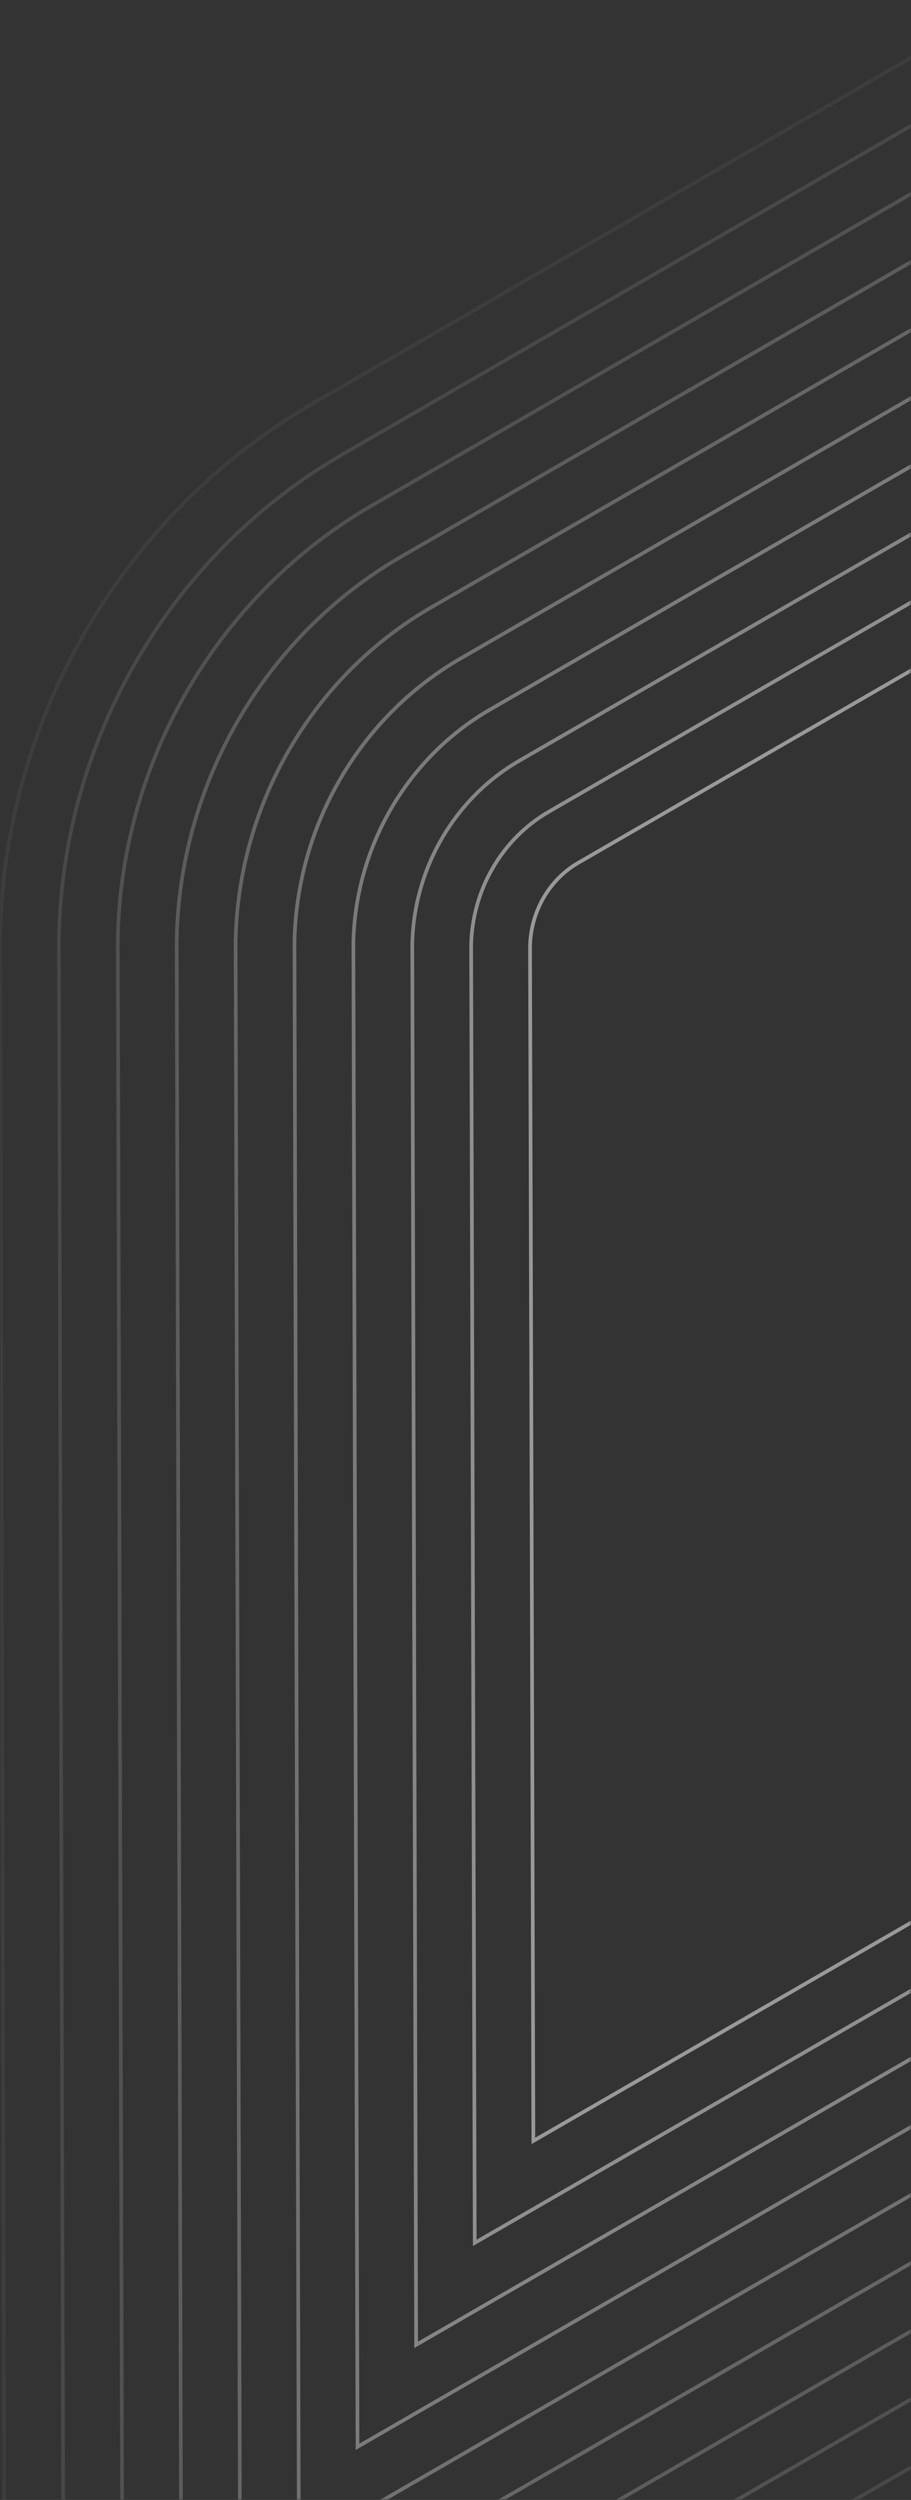 <svg width="248" height="680" viewBox="0 0 248 680" fill="none" xmlns="http://www.w3.org/2000/svg">
<rect x="0" y="0" width="248" height="680" fill="#333333" stroke="none"/>
<mask id="mask0_352_1389" style="mask-type:alpha" maskUnits="userSpaceOnUse" x="0" y="0" width="248" height="680">
<rect width="248" height="680" fill="#D9D9D9"/>
</mask>
<g mask="url(#mask0_352_1389)">
<g opacity="0.5">
<g opacity="0.1">
<path d="M439.722 578.936L1.576 831.966L0 255.086C1.011 195.198 33.67 139.49 85.239 109.698L439.731 -95L794.176 109.69C845.758 139.469 878.425 195.185 879.436 255.09L877.873 831.97L439.726 578.94L439.722 578.936Z" stroke="white" stroke-miterlimit="10"/>
</g>
<g opacity="0.2">
<path d="M439.722 560.417L17.532 804.23L16.032 255.355C16.947 201.068 46.538 150.579 93.257 123.589L439.731 -76.481L786.158 123.577C832.89 150.558 862.489 201.052 863.404 255.355L861.912 804.23L439.726 560.417H439.722Z" stroke="white" stroke-miterlimit="10"/>
</g>
<g opacity="0.3">
<path d="M439.722 541.895L33.493 776.495L32.065 255.625C32.886 206.939 59.406 161.663 101.275 137.476L439.731 -57.963L778.14 137.468C820.022 161.65 846.55 206.927 847.367 255.629L845.947 776.499L439.718 541.899L439.722 541.895Z" stroke="white" stroke-miterlimit="10"/>
</g>
<g opacity="0.4">
<path d="M439.722 523.376L49.449 748.759L48.097 255.899C48.821 212.81 72.274 172.755 109.297 151.367L439.731 -39.444L770.126 151.354C807.158 172.739 830.614 212.797 831.339 255.895L829.991 748.755L439.722 523.372V523.376Z" stroke="white" stroke-miterlimit="10"/>
</g>
<g opacity="0.5">
<path d="M439.722 504.858L65.409 721.024L64.133 256.169C64.765 218.681 85.145 183.844 117.319 165.254L439.734 -20.926L762.112 165.245C794.294 183.827 814.679 218.668 815.311 256.169L814.034 721.024L439.722 504.858Z" stroke="white" stroke-miterlimit="10"/>
</g>
<g opacity="0.6">
<path d="M439.722 486.339L81.366 693.288L80.161 256.439C80.701 224.547 98.009 194.928 125.334 179.145L439.726 -2.403L754.085 179.136C781.418 194.92 798.731 224.539 799.27 256.439L798.07 693.288L439.718 486.339H439.722Z" stroke="white" stroke-miterlimit="10"/>
</g>
<g opacity="0.7">
<path d="M439.723 467.821L97.328 665.552L96.198 256.708C96.641 230.418 110.878 206.016 133.357 193.031L439.731 16.115L746.076 193.027C768.559 206.012 782.801 230.414 783.243 256.712L782.114 665.556L439.718 467.825L439.723 467.821Z" stroke="white" stroke-miterlimit="10"/>
</g>
<g opacity="0.8">
<path d="M439.723 449.302L113.284 637.817L112.23 256.978C112.58 236.285 123.75 217.105 141.379 206.918L439.735 34.634L738.062 206.914C755.695 217.096 766.869 236.28 767.215 256.978L766.161 637.817L439.723 449.302Z" stroke="white" stroke-miterlimit="10"/>
</g>
<g opacity="0.9">
<path d="M439.722 430.78L129.24 610.077L128.258 257.243C128.511 242.151 136.609 228.185 149.393 220.801L439.73 53.144L730.039 220.797C742.822 228.18 750.925 242.143 751.178 257.239L750.2 610.073L439.722 430.775V430.78Z" stroke="white" stroke-miterlimit="10"/>
</g>
<path d="M439.722 412.261L145.196 582.346L144.29 257.518C144.45 248.022 149.477 239.277 157.411 234.696L439.726 71.671L722.02 234.692C729.958 239.277 734.985 248.022 735.145 257.518L734.239 582.346L439.718 412.261H439.722Z" stroke="white" stroke-miterlimit="10"/>
</g>
</g>
</svg>
